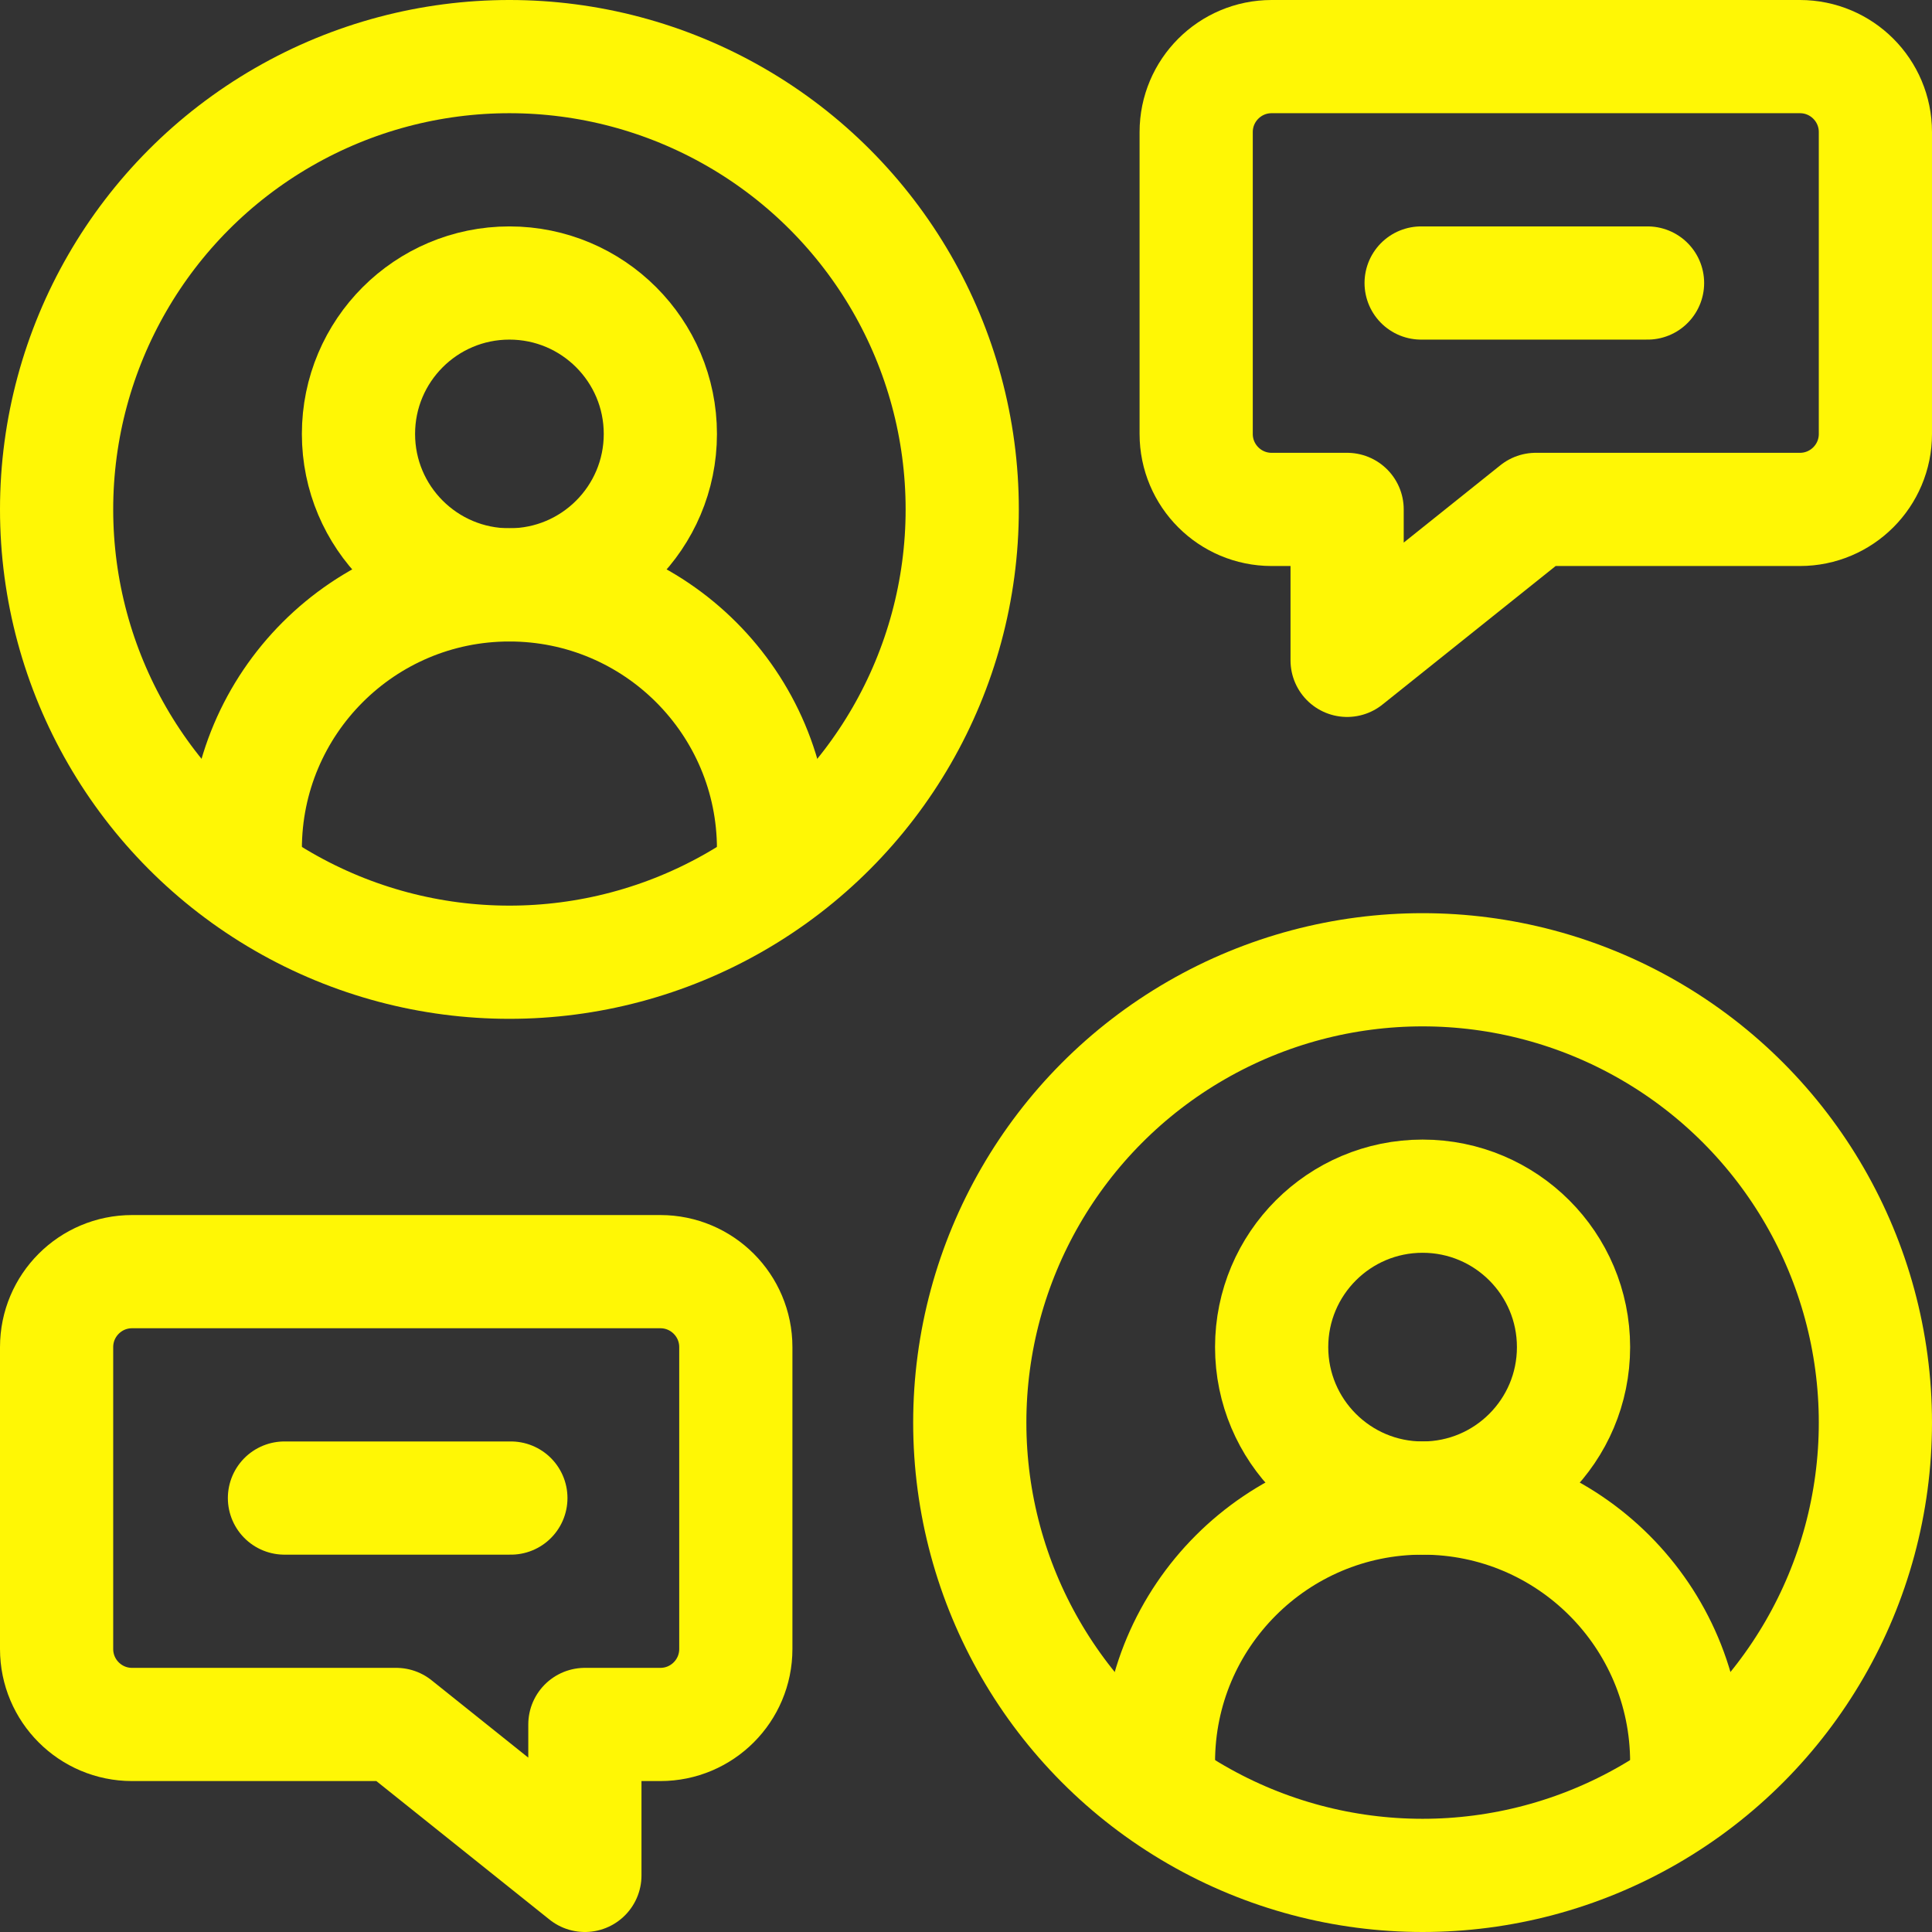 <?xml version="1.0" encoding="UTF-8"?> <svg xmlns="http://www.w3.org/2000/svg" xmlns:xlink="http://www.w3.org/1999/xlink" xmlns:svgjs="http://svgjs.com/svgjs" width="512" height="512" x="0" y="0" viewBox="0 0 512 512" style="enable-background:new 0 0 512 512" xml:space="preserve" class=""><rect x="0" y="0" width="512" height="512" fill="#333333" stroke="none"/> <g> <circle cx="377" cy="357" r="40" style="stroke-width:30;stroke-linecap:round;stroke-linejoin:round;stroke-miterlimit:10;" fill="none" stroke="#fff705" stroke-width="30" stroke-linecap="round" stroke-linejoin="round" stroke-miterlimit="10" data-original="#000000" class=""></circle> <path d="M307 474.332V467c0-38.66 31.34-70 70-70h0c38.66 0 70 31.34 70 70v7.332" style="stroke-width:30;stroke-linecap:round;stroke-linejoin:round;stroke-miterlimit:10;" fill="none" stroke="#fff705" stroke-width="30" stroke-linecap="round" stroke-linejoin="round" stroke-miterlimit="10" data-original="#000000" class=""></path> <circle cx="377" cy="377" r="120" style="stroke-width:30;stroke-linecap:round;stroke-linejoin:round;stroke-miterlimit:10;" fill="none" stroke="#fff705" stroke-width="30" stroke-linecap="round" stroke-linejoin="round" stroke-miterlimit="10" data-original="#000000" class=""></circle> <circle cx="135" cy="115" r="40" style="stroke-width:30;stroke-linecap:round;stroke-linejoin:round;stroke-miterlimit:10;" fill="none" stroke="#fff705" stroke-width="30" stroke-linecap="round" stroke-linejoin="round" stroke-miterlimit="10" data-original="#000000" class=""></circle> <path d="M65 232.332V225c0-38.66 31.34-70 70-70h0c38.66 0 70 31.34 70 70v7.332" style="stroke-width:30;stroke-linecap:round;stroke-linejoin:round;stroke-miterlimit:10;" fill="none" stroke="#fff705" stroke-width="30" stroke-linecap="round" stroke-linejoin="round" stroke-miterlimit="10" data-original="#000000" class=""></path> <circle cx="135" cy="135" r="120" style="stroke-width:30;stroke-linecap:round;stroke-linejoin:round;stroke-miterlimit:10;" fill="none" stroke="#fff705" stroke-width="30" stroke-linecap="round" stroke-linejoin="round" stroke-miterlimit="10" data-original="#000000" class=""></circle> <path d="M477 15H337c-11.046 0-20 8.954-20 20v80c0 11.046 8.954 20 20 20h20v40l50-40h70c11.046 0 20-8.954 20-20V35c0-11.046-8.954-20-20-20zM436.615 75h-60M35 337h140c11.046 0 20 8.954 20 20v80c0 11.046-8.954 20-20 20h-20v40l-50-40H35c-11.046 0-20-8.954-20-20v-80c0-11.046 8.954-20 20-20zM75.385 397h60" style="stroke-width:30;stroke-linecap:round;stroke-linejoin:round;stroke-miterlimit:10;" fill="none" stroke="#fff705" stroke-width="30" stroke-linecap="round" stroke-linejoin="round" stroke-miterlimit="10" data-original="#000000" class=""></path> </g> </svg> 